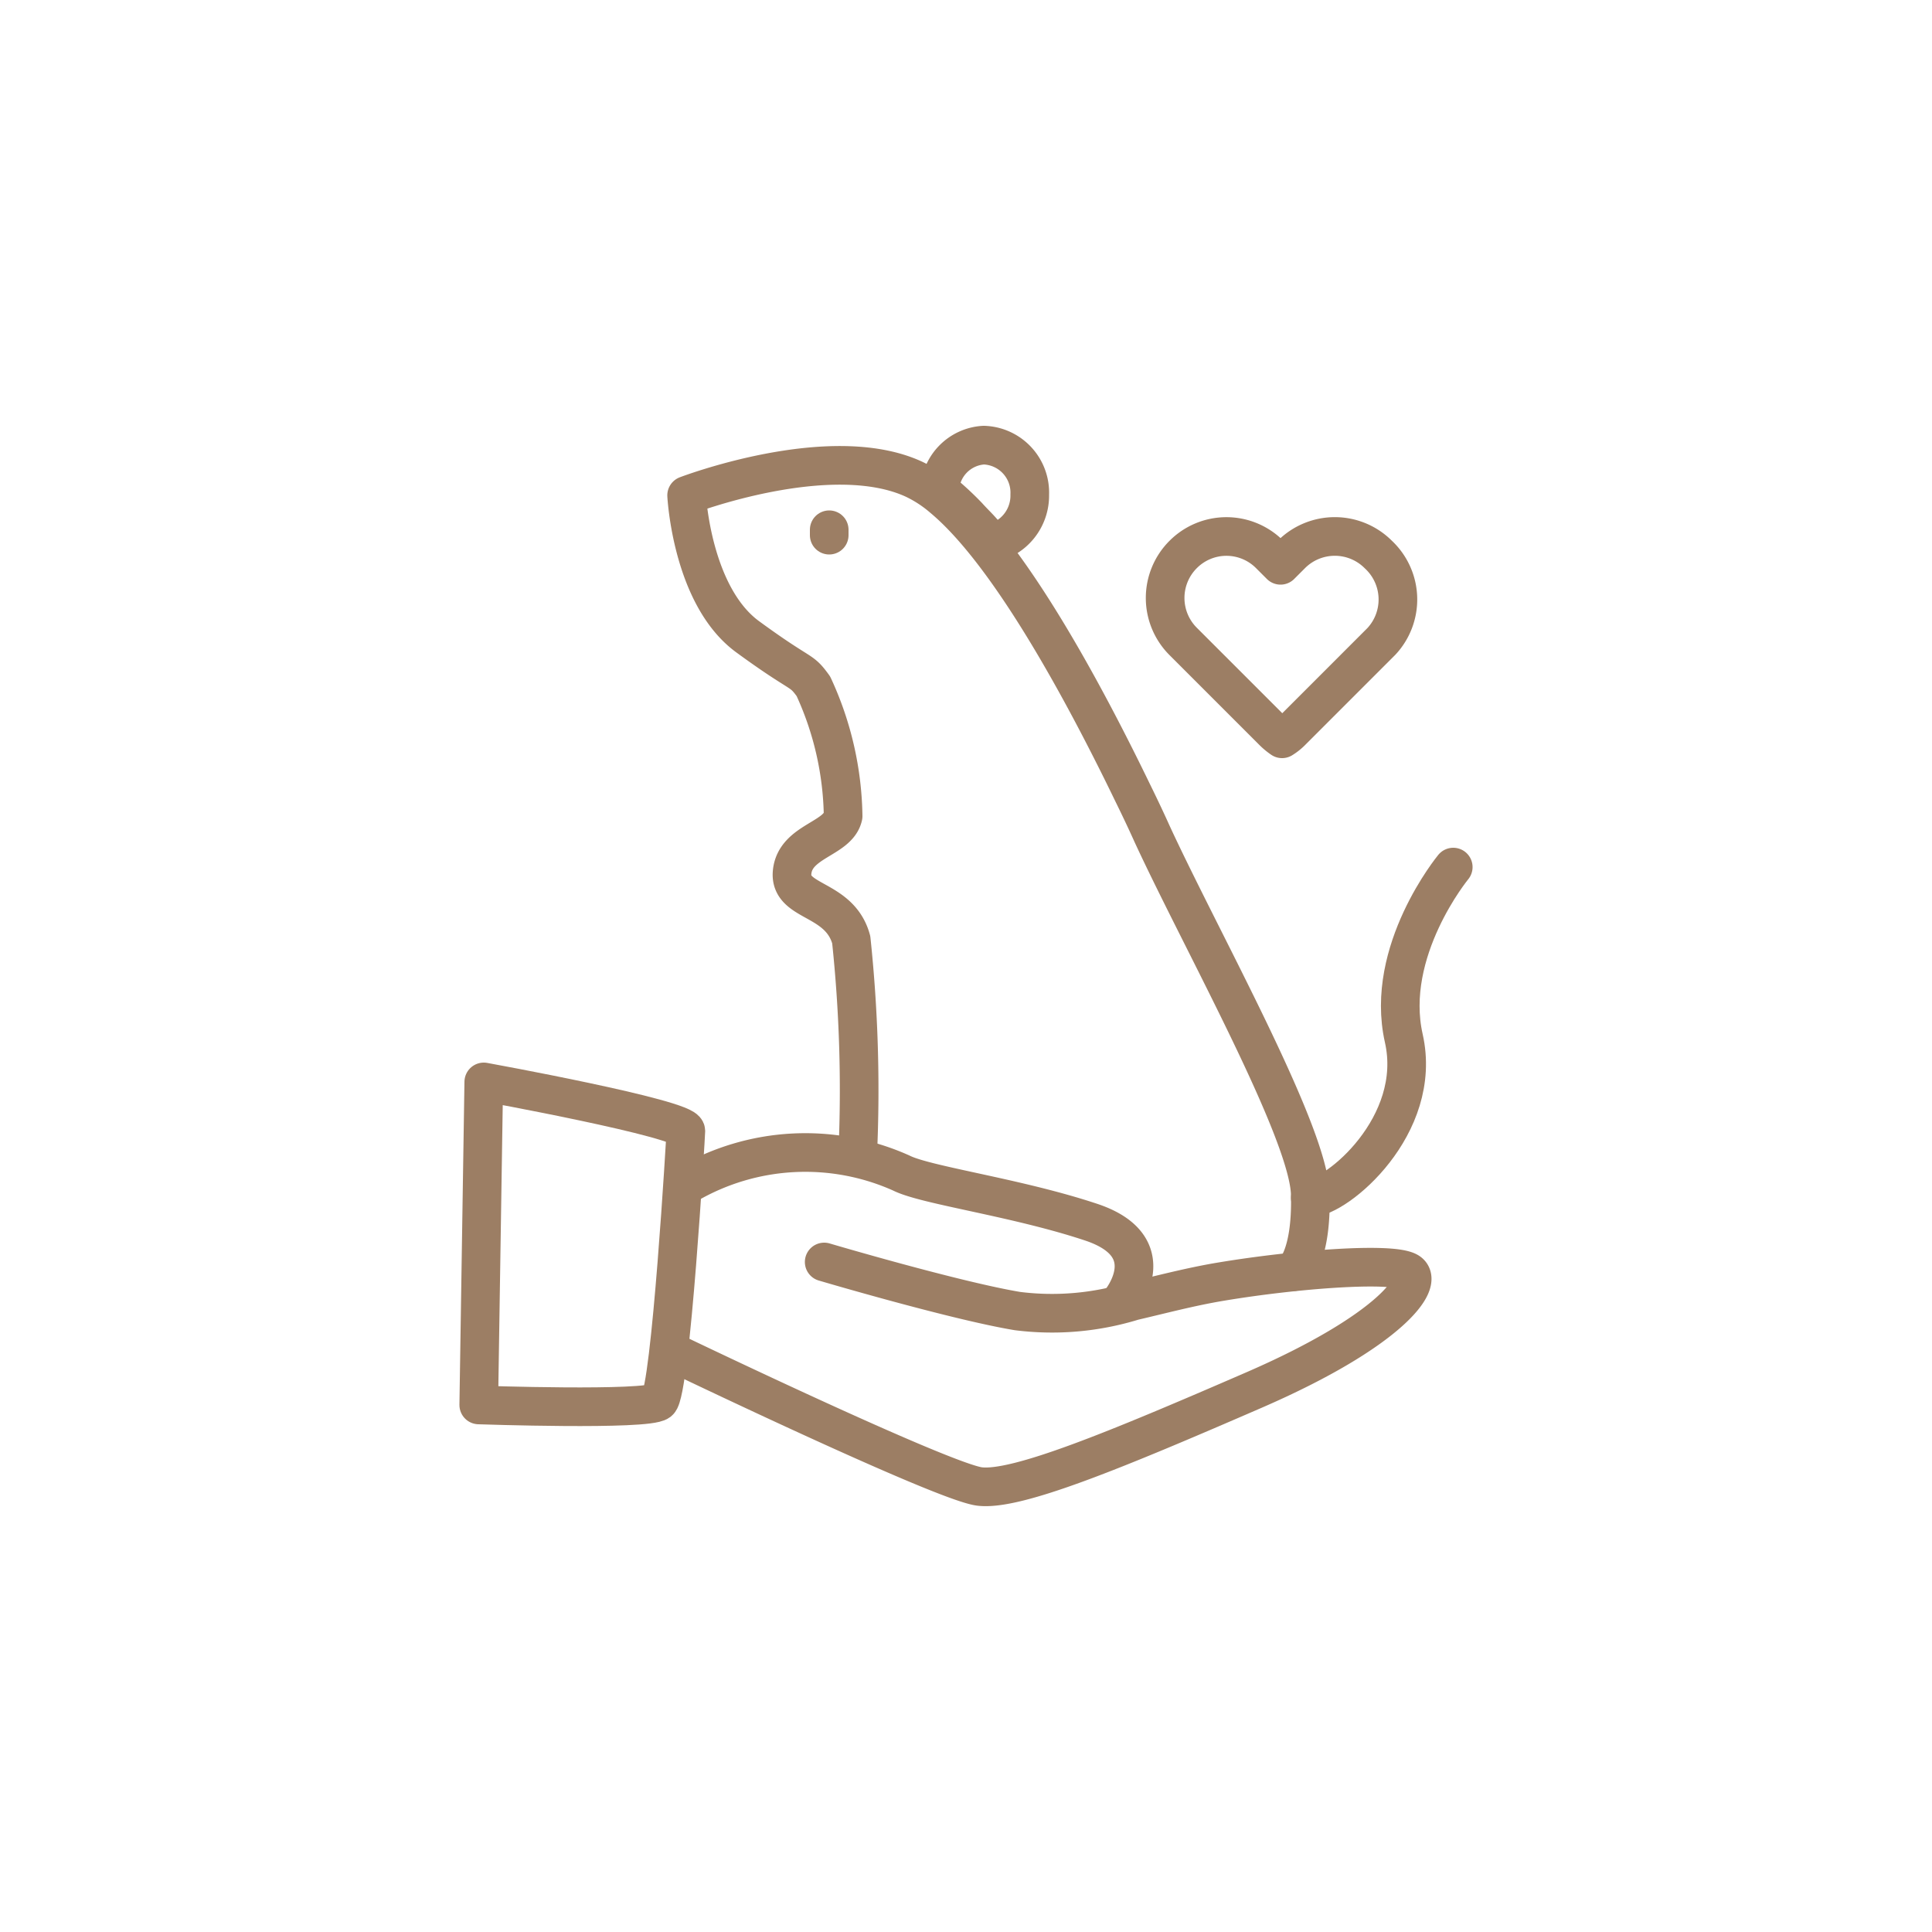 <svg id="Calque_1" data-name="Calque 1" xmlns="http://www.w3.org/2000/svg" viewBox="0 0 50 50"><path d="M12.39,36.36,12.52,28s5.23.95,5.23,1.27c0,.06-.39,6.76-.7,7S12.39,36.36,12.39,36.36Z" style="fill:none;stroke:#9c7e64;stroke-linecap:round;stroke-linejoin:round"/><path d="M21.33,32.66s3.38,1,5,1.27a7.15,7.15,0,0,0,3-.26c.73-.17,1.48-.37,2.26-.5,1.91-.32,4.4-.51,4.85-.26s-.45,1.53-4,3.07-6.13,2.61-7.09,2.49S17.42,35,17.42,35" style="fill:none;stroke:#9c7e64;stroke-linecap:round;stroke-linejoin:round"/><path d="M29,33.68s1.16-1.41-.76-2.05-4.27-.95-4.91-1.27a6.07,6.07,0,0,0-5.54.29" style="fill:none;stroke:#9c7e64;stroke-linecap:round;stroke-linejoin:round"/><path d="M33.48,32.91s.47-.38.43-2-2.81-6.55-4.09-9.32q-.22-.49-.51-1.08c-1.23-2.54-3.17-6.17-4.91-7.62a3.3,3.3,0,0,0-.75-.49c-2.17-1-5.88.42-5.88.42s.13,2.6,1.58,3.66,1.36.81,1.7,1.28a8.26,8.26,0,0,1,.77,3.36c-.13.6-1.24.64-1.32,1.45s1.23.64,1.53,1.75a37,37,0,0,1,.17,5.49" style="fill:none;stroke:#9c7e64;stroke-linecap:round;stroke-linejoin:round"/><path d="M37.61,22.44s-1.79,2.17-1.28,4.43S34.59,31,33.91,31" style="fill:none;stroke:#9c7e64;stroke-linecap:round;stroke-linejoin:round"/><path d="M25.46,11.52a1.21,1.21,0,0,0-1.14,1.17,7.73,7.73,0,0,1,.73.67c.16.18.34.34.48.53a1,1,0,0,1,.12.17,1.26,1.26,0,0,0,1-1.26A1.23,1.23,0,0,0,25.46,11.52Z" style="fill:none;stroke:#9c7e64;stroke-linecap:round;stroke-linejoin:round"/><path d="M21.46,13.71v.14" style="fill:none;stroke:#9c7e64;stroke-linecap:round;stroke-linejoin:round"/><path d="M35.67,14.35h0a1.59,1.59,0,0,0-2.25,0l-.28.28-.28-.28a1.58,1.58,0,0,0-2.24,0h0a1.59,1.59,0,0,0,0,2.25l.31.31,2,2a1.64,1.64,0,0,0,.25.21,1.33,1.33,0,0,0,.26-.21l2-2,.31-.31A1.59,1.59,0,0,0,35.67,14.35Z" style="fill:none;stroke:#9c7e64;stroke-linecap:round;stroke-linejoin:round"/></svg>
